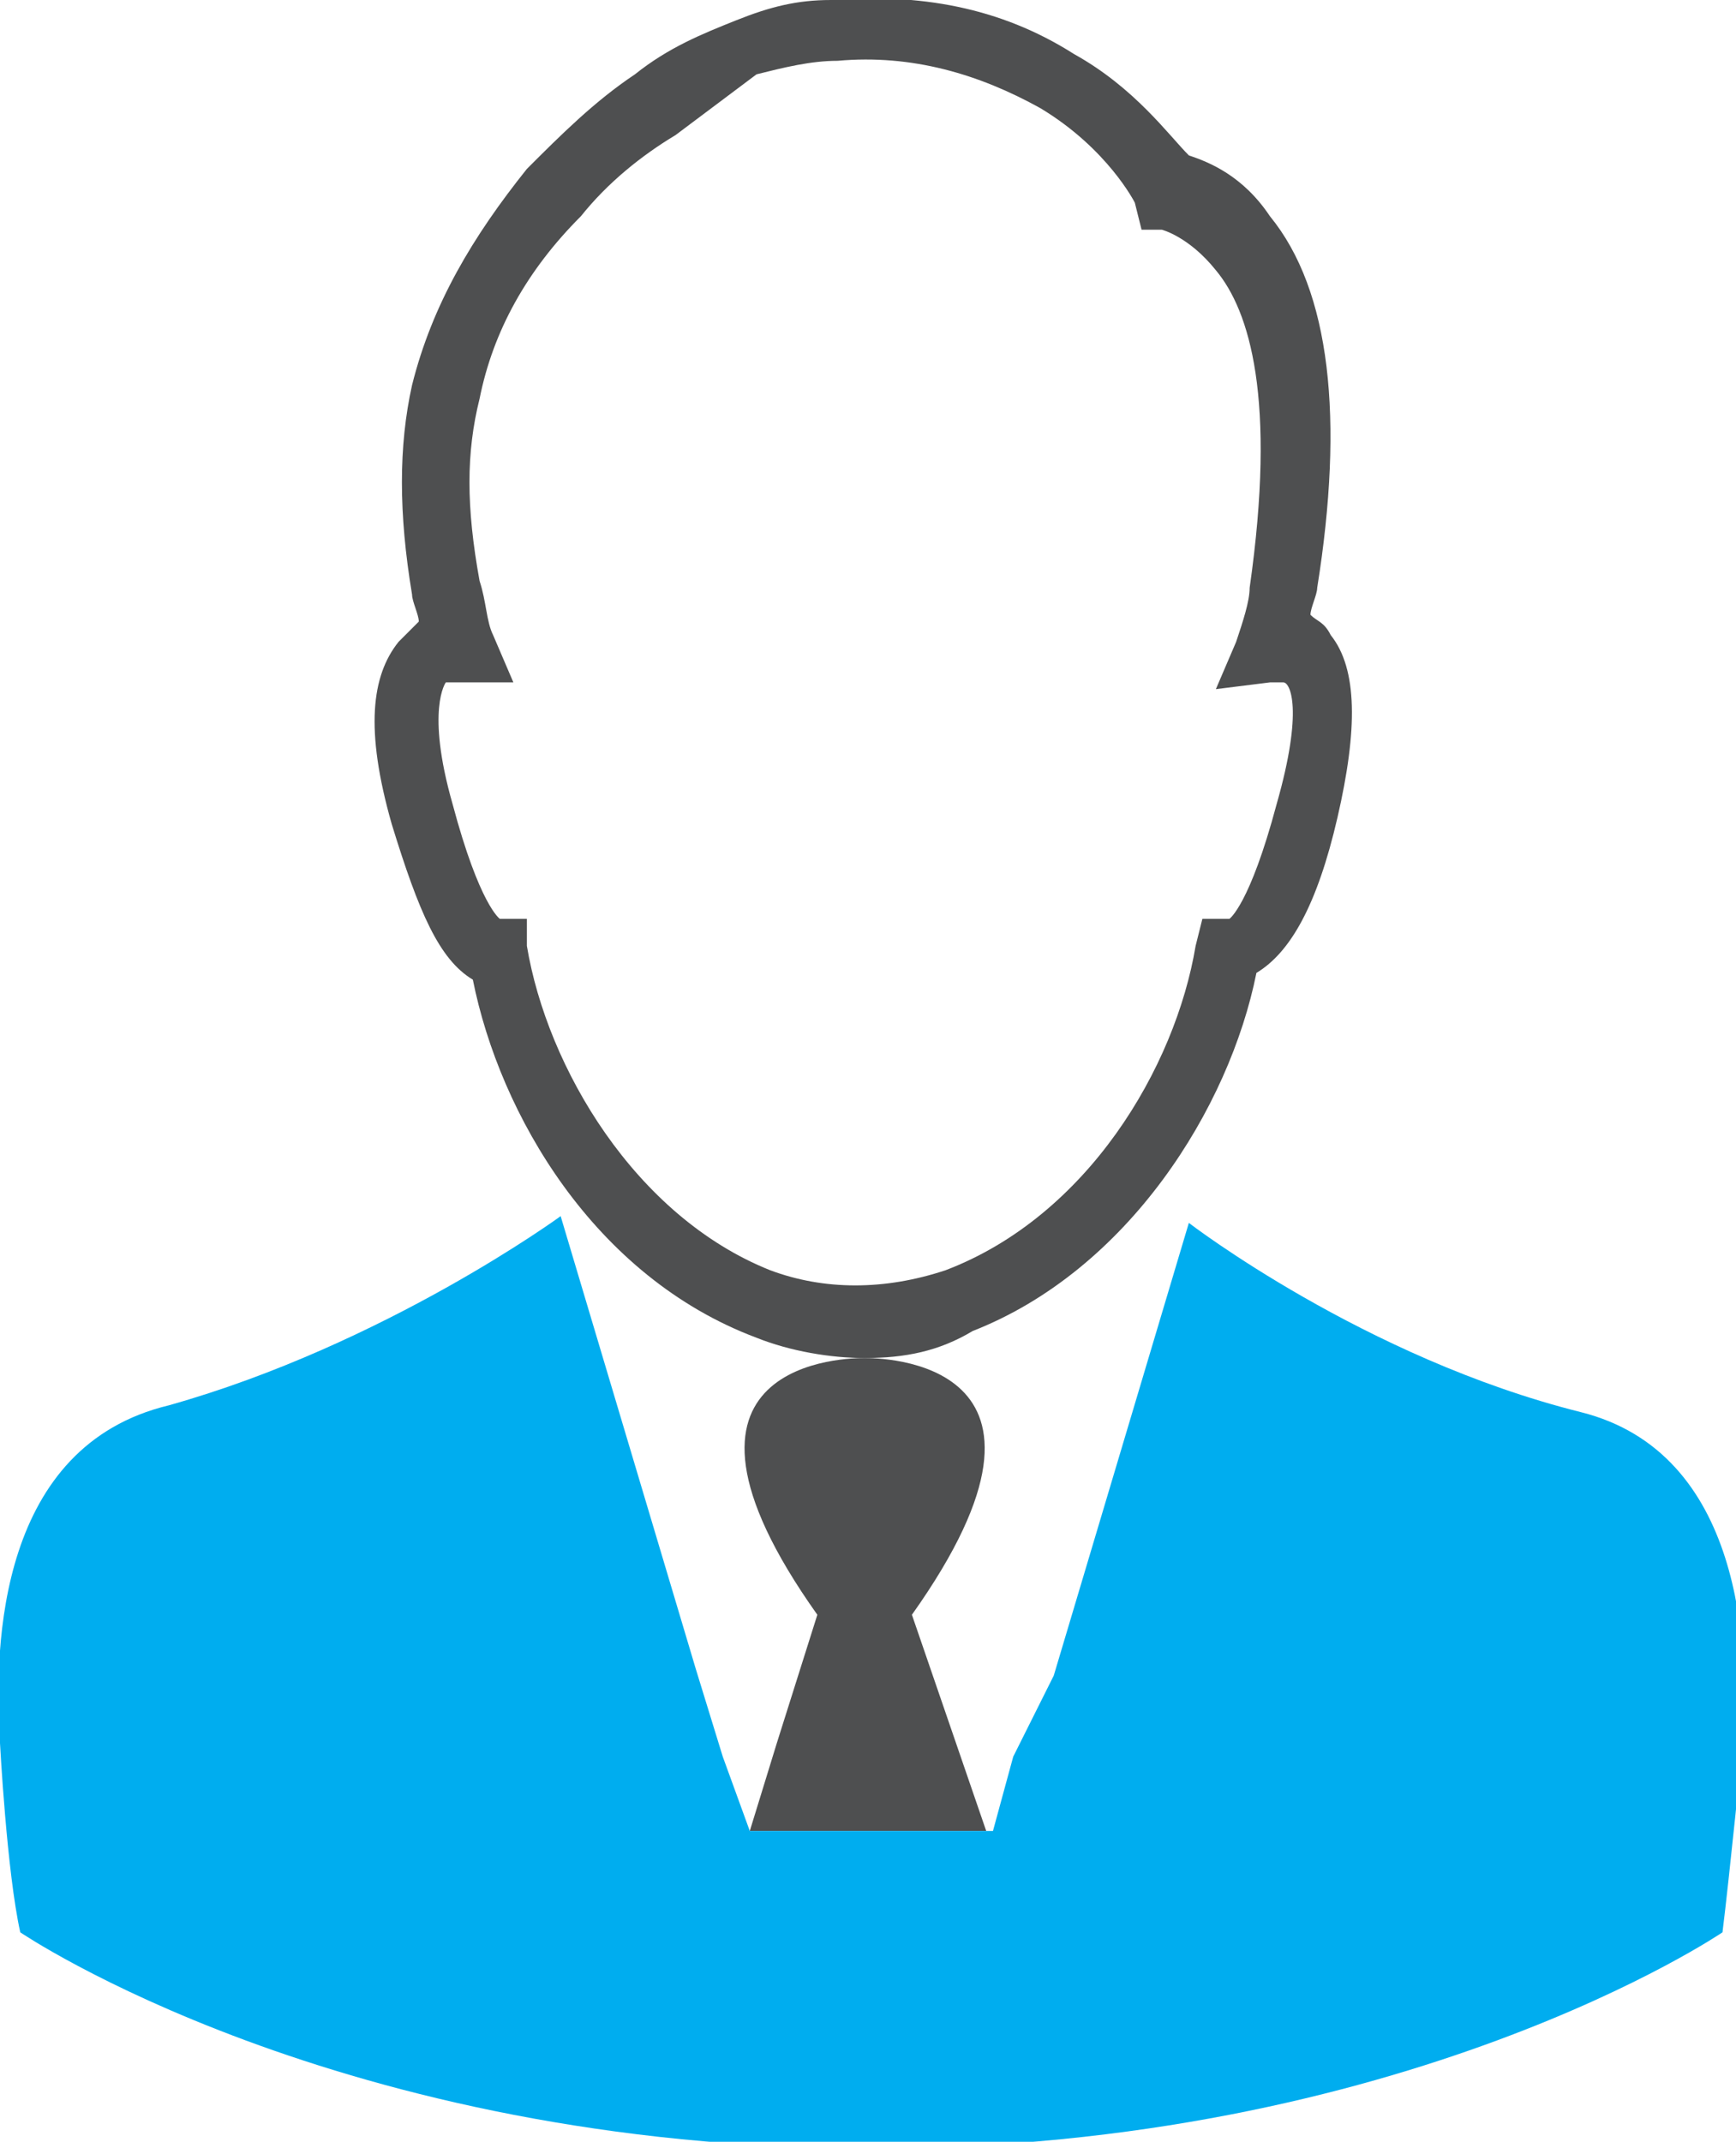 <svg version="1" id="Layer_1" xmlns="http://www.w3.org/2000/svg" viewBox="-292 381.3 25.7 31.7"><style>.st0{fill:#00ADEF;} .st1{fill:#4E4F50;}</style><path class="st0" d="M-280.9 408.4"/><path class="st1" d="M-277.4 408.4l-1.1-3.2c2.7-3.8-.5-3.8-.7-3.8-.2 0-3.4 0-.7 3.8l-.6 1.9-.4 1.3h3.5"/><path class="st0" d="M-280.9 408.4l-.4-1.1-.4-1.3-2-6.7s-2.6 1.9-5.8 2.8c-2.5.6-2.6 3.5-2.5 5 0 0 .1 1.9.3 2.8 0 0 4.7 3.2 12.6 3.2s12.6-3.2 12.6-3.2c.1-.8.3-2.8.3-2.8.1-1.4 0-4.3-2.4-4.9-3.2-.8-5.8-2.8-5.8-2.8l-2 6.7-.6 1.2-.3 1.1h-3.6z"/><path class="st1" d="M-279.2 401.4c-.5 0-1.1-.1-1.6-.3-2.4-.9-3.8-3.3-4.2-5.3-.5-.3-.8-1-1.2-2.3-.4-1.4-.3-2.2.1-2.7l.3-.3c0-.1-.1-.3-.1-.4-.2-1.2-.2-2.2 0-3.1.3-1.2.9-2.2 1.7-3.2.5-.5 1-1 1.6-1.4.5-.4 1-.6 1.5-.8.5-.2.9-.3 1.4-.3 1.3-.1 2.5.1 3.6.8.9.5 1.4 1.2 1.7 1.5.3.1.8.3 1.2.9.9 1.1 1.1 3 .7 5.5 0 .1-.1.3-.1.4.1.1.2.1.3.3.4.5.4 1.4.1 2.7-.3 1.3-.7 2-1.2 2.3-.4 2-1.9 4.4-4.2 5.3-.5.3-1 .4-1.6.4zm-6.1-10h-.1s-.3.4.1 1.8c.4 1.5.7 1.7.7 1.7h.4v.4c.3 1.8 1.6 4 3.6 4.8.8.3 1.7.3 2.6 0 2.1-.8 3.4-3 3.7-4.8l.1-.4h.4s.3-.2.7-1.7c.4-1.4.2-1.8.1-1.8h-.2l-.8.1.3-.7c.1-.3.2-.6.2-.8.4-2.8 0-4.1-.5-4.7-.4-.5-.8-.6-.8-.6h-.3l-.1-.4s-.4-.8-1.4-1.4c-.9-.5-1.9-.8-3-.7-.4 0-.8.1-1.2.2l-1.2.9c-.5.3-1 .7-1.4 1.2-.8.8-1.3 1.7-1.5 2.7-.2.8-.2 1.6 0 2.7.1.3.1.6.2.8l.3.7h-.9c.1 0 .1 0 0 0z"/></svg>